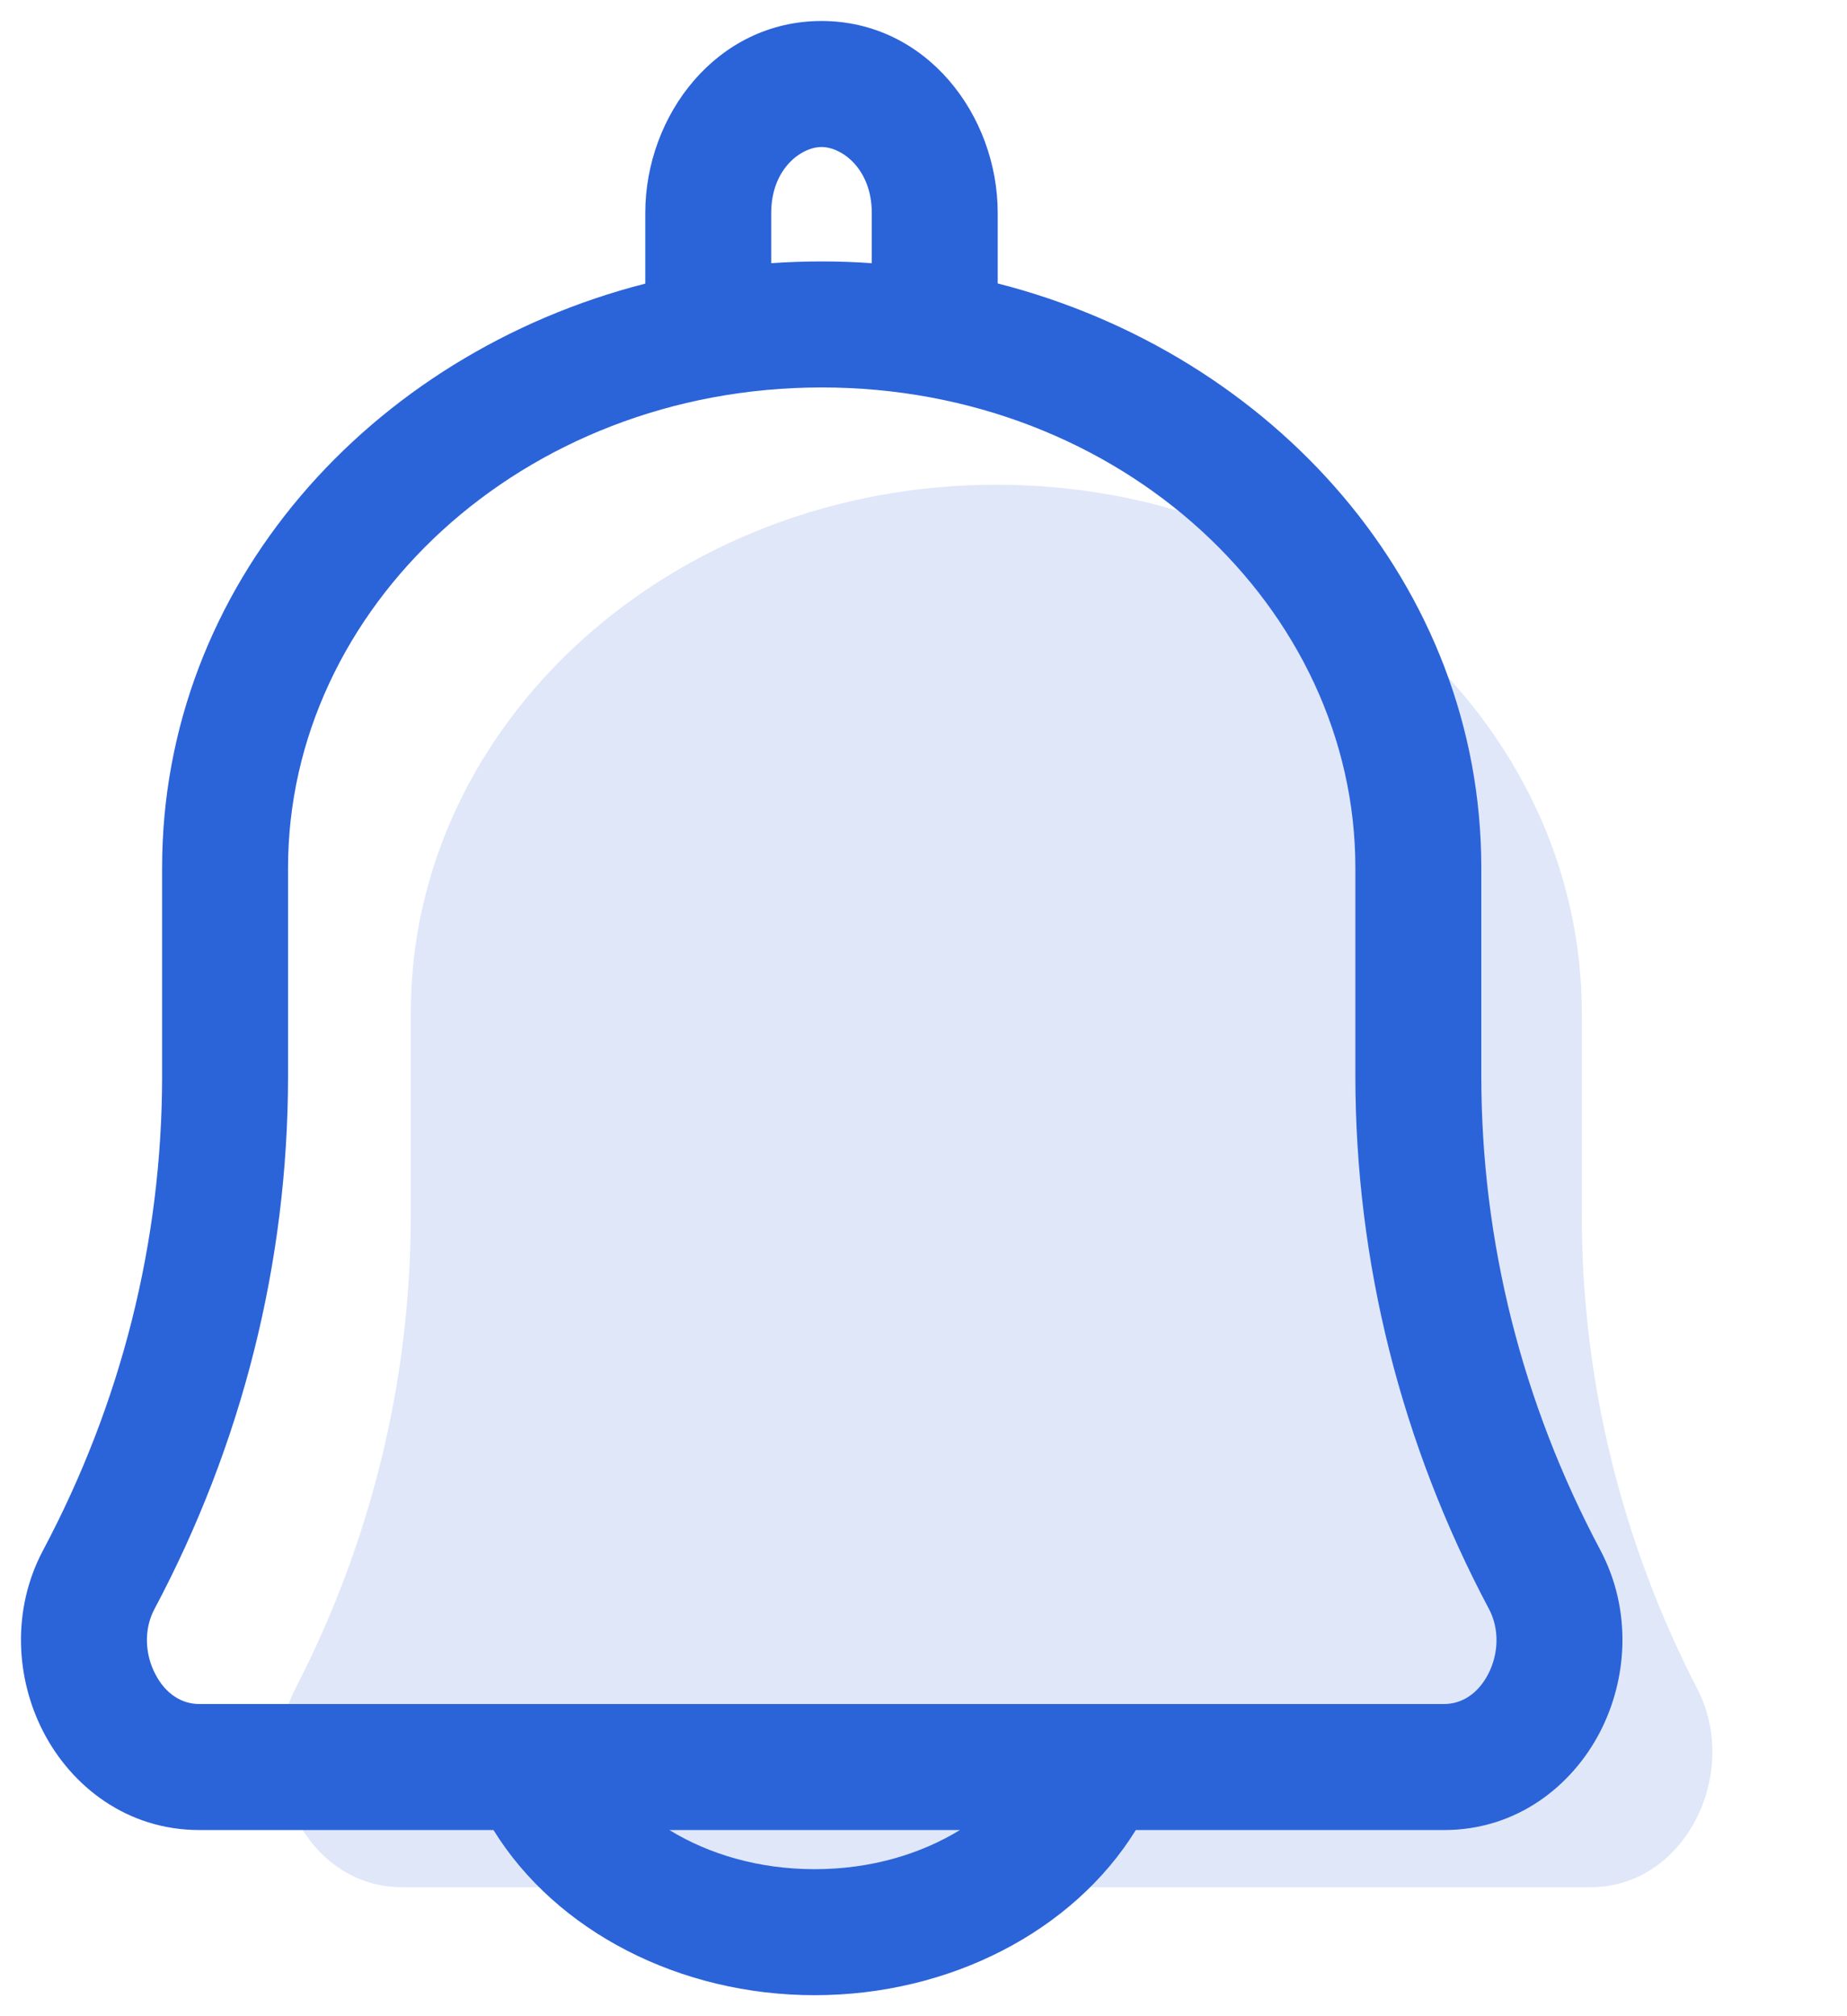 <svg width="22" height="24" viewBox="0 0 22 24" fill="none" xmlns="http://www.w3.org/2000/svg">
<path opacity="0.15" d="M4.788 22.465C3.66 22.465 2.999 21.109 3.516 20.106C4.417 18.358 4.893 16.439 4.893 14.463V12.056C4.893 8.59 8.021 5.77 11.867 5.77C15.712 5.77 18.841 8.59 18.841 12.056V14.463C18.841 16.439 19.316 18.358 20.218 20.106C20.735 21.109 20.073 22.465 18.945 22.465H4.788Z" fill="#2B63D9"/>
<path fill-rule="evenodd" clip-rule="evenodd" d="M9.785 1.75C9.544 1.75 9.186 2.009 9.186 2.536V3.133C9.385 3.119 9.586 3.112 9.788 3.112C9.988 3.112 10.187 3.119 10.384 3.133V2.536C10.384 2.009 10.027 1.75 9.785 1.75ZM11.884 3.374V2.536C11.884 1.369 11.032 0.25 9.785 0.25C8.539 0.25 7.686 1.369 7.686 2.536V3.376C4.406 4.215 1.931 6.97 1.931 10.328V12.803C1.931 14.785 1.442 16.706 0.515 18.45C0.134 19.165 0.189 19.985 0.518 20.619C0.851 21.26 1.508 21.784 2.374 21.784H5.878C6.626 22.992 8.099 23.75 9.704 23.75C11.308 23.75 12.781 22.992 13.529 21.784H17.201C18.067 21.784 18.724 21.26 19.057 20.619C19.386 19.985 19.441 19.165 19.061 18.45C18.133 16.706 17.644 14.785 17.644 12.803V10.328C17.644 6.969 15.167 4.212 11.884 3.374ZM13.094 20.284C13.082 20.284 13.071 20.284 13.06 20.284H6.347C6.336 20.284 6.325 20.284 6.314 20.284H2.374C2.167 20.284 1.973 20.166 1.85 19.928C1.722 19.683 1.715 19.388 1.839 19.155C2.88 17.198 3.431 15.035 3.431 12.803V10.328C3.431 7.242 6.215 4.612 9.788 4.612C13.36 4.612 16.144 7.242 16.144 10.328V12.803C16.144 15.035 16.696 17.198 17.736 19.154C17.86 19.388 17.853 19.683 17.726 19.928C17.602 20.166 17.408 20.284 17.201 20.284H13.094ZM7.973 21.784H11.434C10.966 22.07 10.373 22.25 9.704 22.25C9.034 22.25 8.44 22.07 7.973 21.784Z" fill="#2B63D9"/>
</svg>
